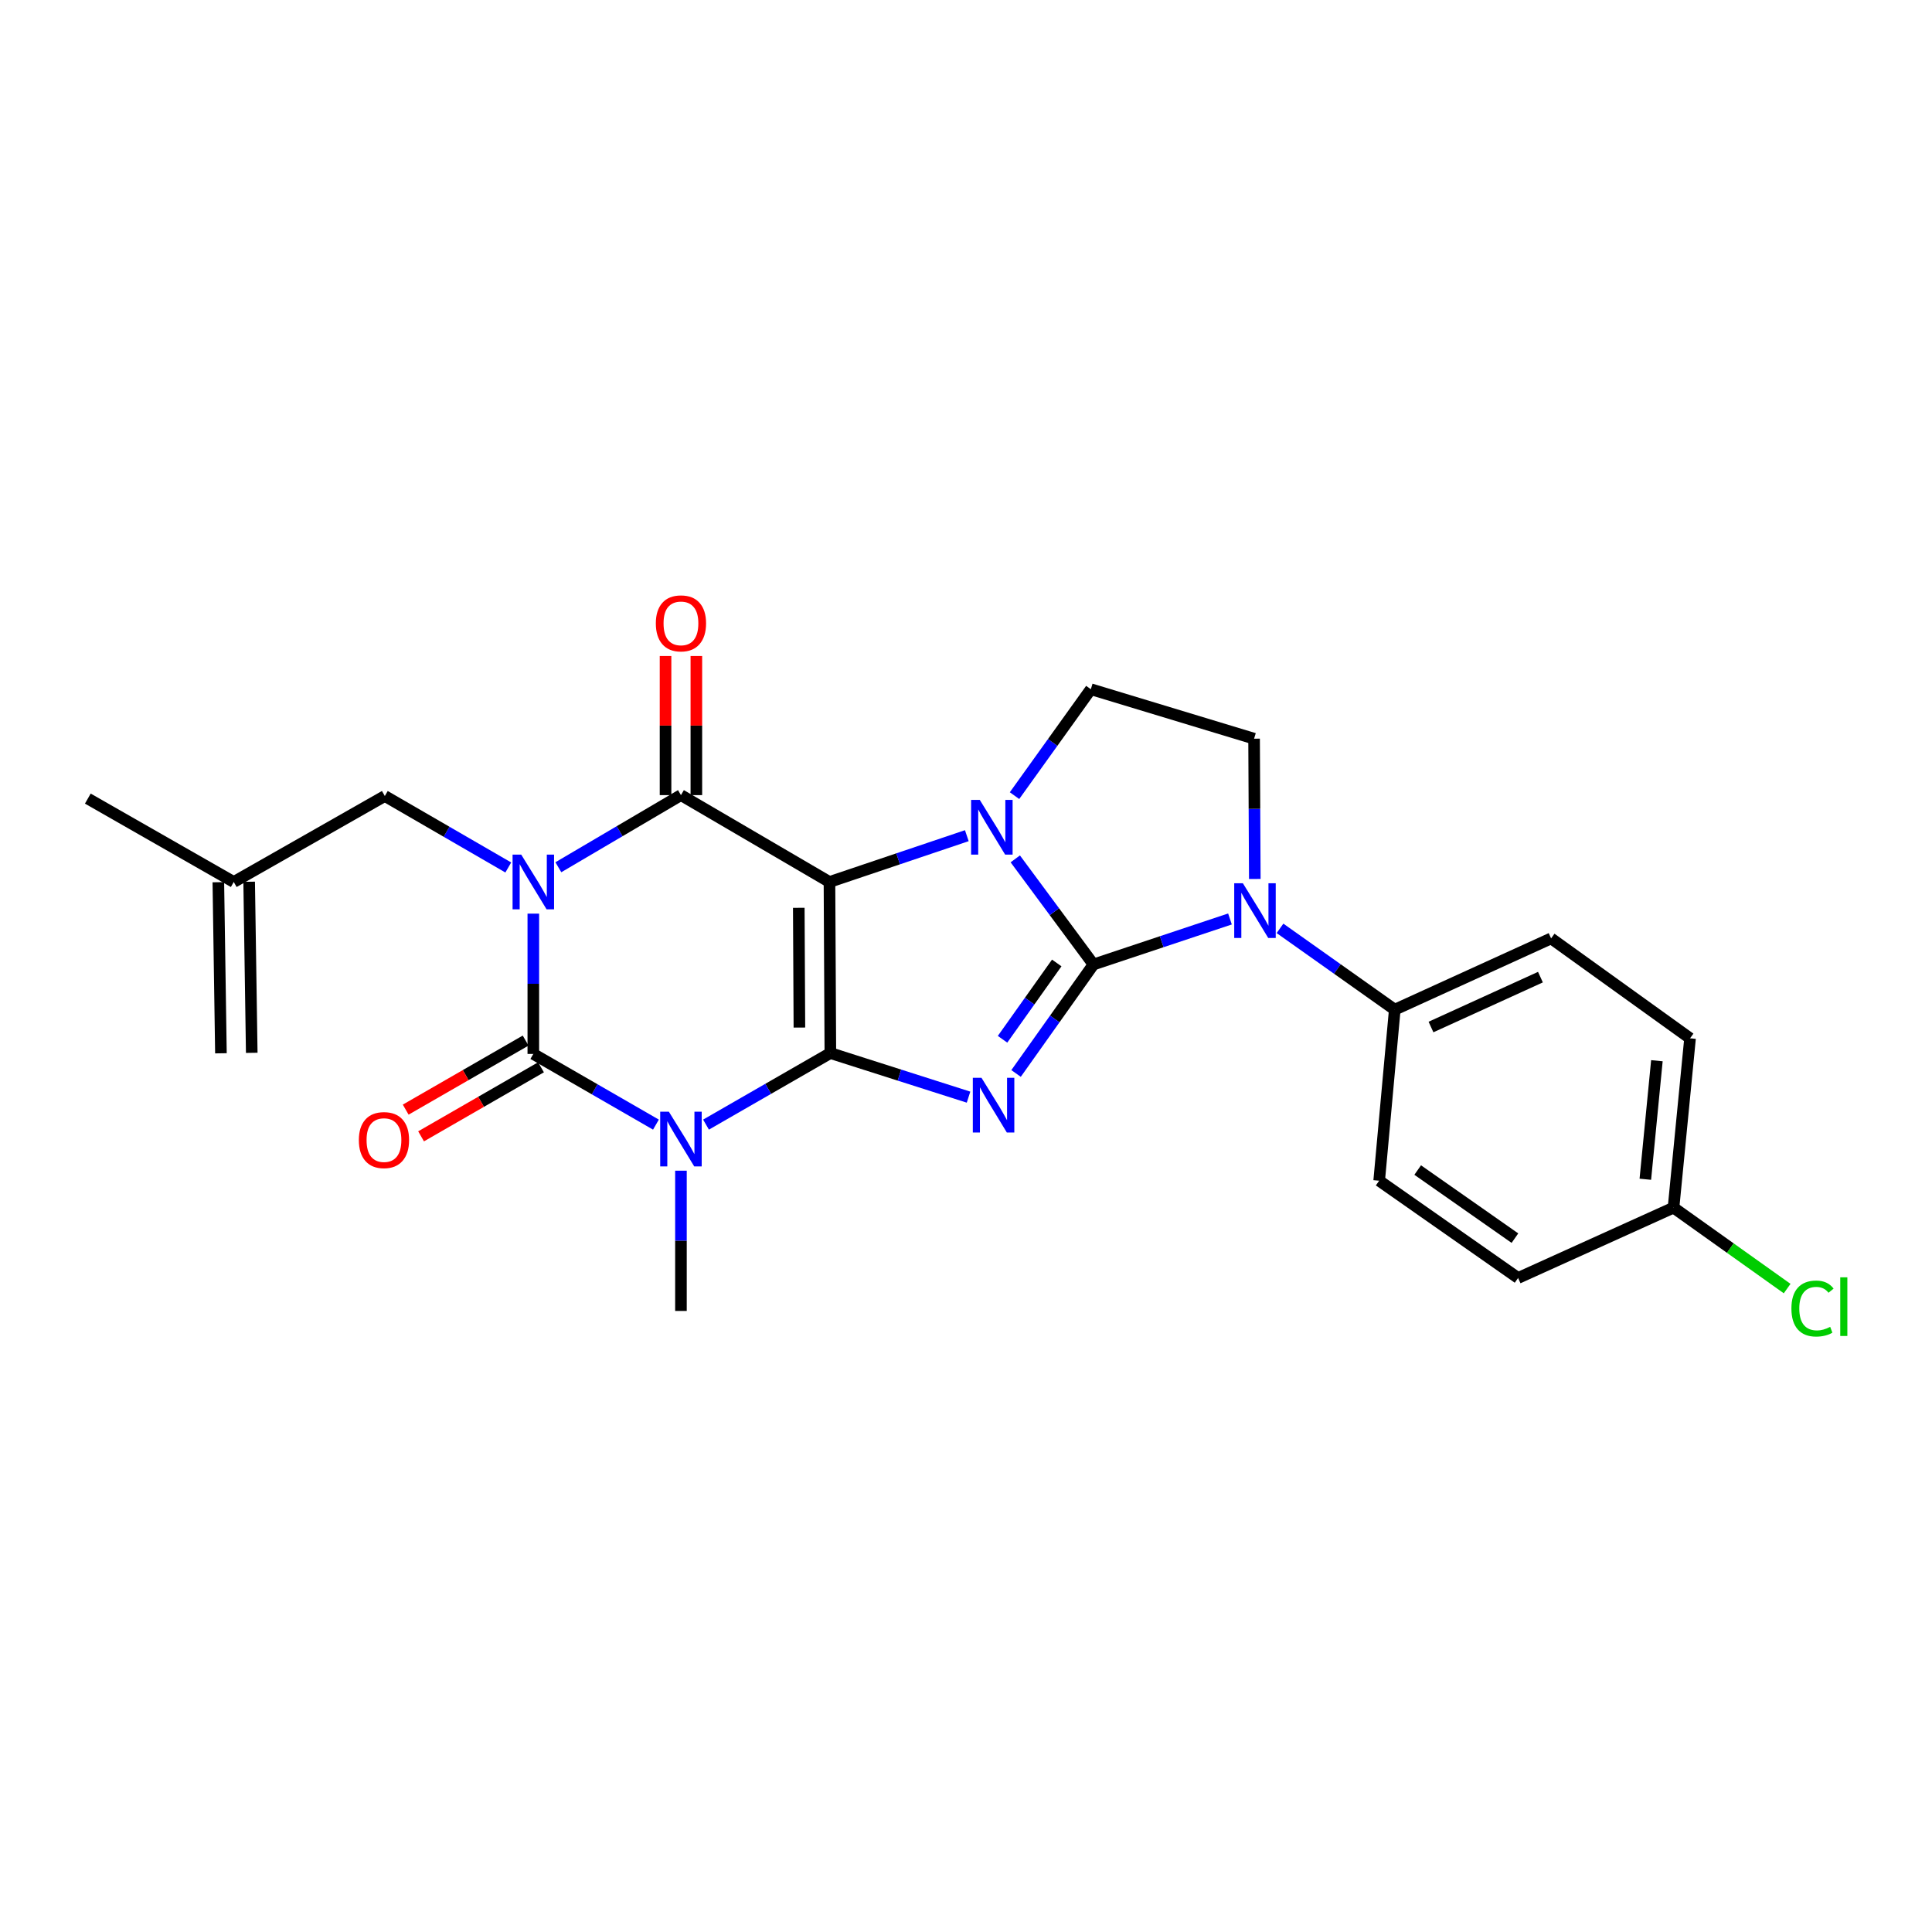 <?xml version='1.0' encoding='iso-8859-1'?>
<svg version='1.1' baseProfile='full'
              xmlns='http://www.w3.org/2000/svg'
                      xmlns:rdkit='http://www.rdkit.org/xml'
                      xmlns:xlink='http://www.w3.org/1999/xlink'
                  xml:space='preserve'
width='1000px' height='1000px' viewBox='0 0 1000 1000'>
<!-- END OF HEADER -->
<rect style='opacity:1.0;fill:#FFFFFF;stroke:none' width='1000' height='1000' x='0' y='0'> </rect>
<path class='bond-0' d='M 429.792,545.065 L 429.331,456.512' style='fill:none;fill-rule:evenodd;stroke:#000000;stroke-width:6px;stroke-linecap:butt;stroke-linejoin:miter;stroke-opacity:1' />
<path class='bond-0' d='M 413.771,531.865 L 413.448,469.878' style='fill:none;fill-rule:evenodd;stroke:#000000;stroke-width:6px;stroke-linecap:butt;stroke-linejoin:miter;stroke-opacity:1' />
<path class='bond-3' d='M 429.792,545.065 L 465.552,556.474' style='fill:none;fill-rule:evenodd;stroke:#000000;stroke-width:6px;stroke-linecap:butt;stroke-linejoin:miter;stroke-opacity:1' />
<path class='bond-3' d='M 465.552,556.474 L 501.312,567.882' style='fill:none;fill-rule:evenodd;stroke:#0000FF;stroke-width:6px;stroke-linecap:butt;stroke-linejoin:miter;stroke-opacity:1' />
<path class='bond-5' d='M 429.792,545.065 L 397.611,563.583' style='fill:none;fill-rule:evenodd;stroke:#000000;stroke-width:6px;stroke-linecap:butt;stroke-linejoin:miter;stroke-opacity:1' />
<path class='bond-5' d='M 397.611,563.583 L 365.429,582.1' style='fill:none;fill-rule:evenodd;stroke:#0000FF;stroke-width:6px;stroke-linecap:butt;stroke-linejoin:miter;stroke-opacity:1' />
<path class='bond-4' d='M 429.331,456.512 L 464.878,444.529' style='fill:none;fill-rule:evenodd;stroke:#000000;stroke-width:6px;stroke-linecap:butt;stroke-linejoin:miter;stroke-opacity:1' />
<path class='bond-4' d='M 464.878,444.529 L 500.425,432.546' style='fill:none;fill-rule:evenodd;stroke:#0000FF;stroke-width:6px;stroke-linecap:butt;stroke-linejoin:miter;stroke-opacity:1' />
<path class='bond-7' d='M 429.331,456.512 L 352.458,411.552' style='fill:none;fill-rule:evenodd;stroke:#000000;stroke-width:6px;stroke-linecap:butt;stroke-linejoin:miter;stroke-opacity:1' />
<path class='bond-1' d='M 565.981,499.202 L 545.946,527.412' style='fill:none;fill-rule:evenodd;stroke:#000000;stroke-width:6px;stroke-linecap:butt;stroke-linejoin:miter;stroke-opacity:1' />
<path class='bond-1' d='M 545.946,527.412 L 525.911,555.623' style='fill:none;fill-rule:evenodd;stroke:#0000FF;stroke-width:6px;stroke-linecap:butt;stroke-linejoin:miter;stroke-opacity:1' />
<path class='bond-1' d='M 546.965,498.428 L 532.94,518.176' style='fill:none;fill-rule:evenodd;stroke:#000000;stroke-width:6px;stroke-linecap:butt;stroke-linejoin:miter;stroke-opacity:1' />
<path class='bond-1' d='M 532.94,518.176 L 518.915,537.923' style='fill:none;fill-rule:evenodd;stroke:#0000FF;stroke-width:6px;stroke-linecap:butt;stroke-linejoin:miter;stroke-opacity:1' />
<path class='bond-8' d='M 565.981,499.202 L 601.305,487.427' style='fill:none;fill-rule:evenodd;stroke:#000000;stroke-width:6px;stroke-linecap:butt;stroke-linejoin:miter;stroke-opacity:1' />
<path class='bond-8' d='M 601.305,487.427 L 636.629,475.653' style='fill:none;fill-rule:evenodd;stroke:#0000FF;stroke-width:6px;stroke-linecap:butt;stroke-linejoin:miter;stroke-opacity:1' />
<path class='bond-26' d='M 565.981,499.202 L 545.743,471.875' style='fill:none;fill-rule:evenodd;stroke:#000000;stroke-width:6px;stroke-linecap:butt;stroke-linejoin:miter;stroke-opacity:1' />
<path class='bond-26' d='M 545.743,471.875 L 525.506,444.548' style='fill:none;fill-rule:evenodd;stroke:#0000FF;stroke-width:6px;stroke-linecap:butt;stroke-linejoin:miter;stroke-opacity:1' />
<path class='bond-2' d='M 276.046,472.897 L 276.046,509.207' style='fill:none;fill-rule:evenodd;stroke:#0000FF;stroke-width:6px;stroke-linecap:butt;stroke-linejoin:miter;stroke-opacity:1' />
<path class='bond-2' d='M 276.046,509.207 L 276.046,545.517' style='fill:none;fill-rule:evenodd;stroke:#000000;stroke-width:6px;stroke-linecap:butt;stroke-linejoin:miter;stroke-opacity:1' />
<path class='bond-10' d='M 263.086,449.008 L 231.134,430.511' style='fill:none;fill-rule:evenodd;stroke:#0000FF;stroke-width:6px;stroke-linecap:butt;stroke-linejoin:miter;stroke-opacity:1' />
<path class='bond-10' d='M 231.134,430.511 L 199.182,412.013' style='fill:none;fill-rule:evenodd;stroke:#000000;stroke-width:6px;stroke-linecap:butt;stroke-linejoin:miter;stroke-opacity:1' />
<path class='bond-25' d='M 289.003,448.888 L 320.731,430.22' style='fill:none;fill-rule:evenodd;stroke:#0000FF;stroke-width:6px;stroke-linecap:butt;stroke-linejoin:miter;stroke-opacity:1' />
<path class='bond-25' d='M 320.731,430.22 L 352.458,411.552' style='fill:none;fill-rule:evenodd;stroke:#000000;stroke-width:6px;stroke-linecap:butt;stroke-linejoin:miter;stroke-opacity:1' />
<path class='bond-9' d='M 525.114,411.82 L 544.865,384.279' style='fill:none;fill-rule:evenodd;stroke:#0000FF;stroke-width:6px;stroke-linecap:butt;stroke-linejoin:miter;stroke-opacity:1' />
<path class='bond-9' d='M 544.865,384.279 L 564.616,356.738' style='fill:none;fill-rule:evenodd;stroke:#000000;stroke-width:6px;stroke-linecap:butt;stroke-linejoin:miter;stroke-opacity:1' />
<path class='bond-6' d='M 339.513,582.101 L 307.78,563.809' style='fill:none;fill-rule:evenodd;stroke:#0000FF;stroke-width:6px;stroke-linecap:butt;stroke-linejoin:miter;stroke-opacity:1' />
<path class='bond-6' d='M 307.78,563.809 L 276.046,545.517' style='fill:none;fill-rule:evenodd;stroke:#000000;stroke-width:6px;stroke-linecap:butt;stroke-linejoin:miter;stroke-opacity:1' />
<path class='bond-16' d='M 352.458,605.948 L 352.458,642.245' style='fill:none;fill-rule:evenodd;stroke:#0000FF;stroke-width:6px;stroke-linecap:butt;stroke-linejoin:miter;stroke-opacity:1' />
<path class='bond-16' d='M 352.458,642.245 L 352.458,678.542' style='fill:none;fill-rule:evenodd;stroke:#000000;stroke-width:6px;stroke-linecap:butt;stroke-linejoin:miter;stroke-opacity:1' />
<path class='bond-13' d='M 272.067,538.605 L 241.028,556.474' style='fill:none;fill-rule:evenodd;stroke:#000000;stroke-width:6px;stroke-linecap:butt;stroke-linejoin:miter;stroke-opacity:1' />
<path class='bond-13' d='M 241.028,556.474 L 209.99,574.344' style='fill:none;fill-rule:evenodd;stroke:#FF0000;stroke-width:6px;stroke-linecap:butt;stroke-linejoin:miter;stroke-opacity:1' />
<path class='bond-13' d='M 280.026,552.43 L 248.988,570.299' style='fill:none;fill-rule:evenodd;stroke:#000000;stroke-width:6px;stroke-linecap:butt;stroke-linejoin:miter;stroke-opacity:1' />
<path class='bond-13' d='M 248.988,570.299 L 217.949,588.168' style='fill:none;fill-rule:evenodd;stroke:#FF0000;stroke-width:6px;stroke-linecap:butt;stroke-linejoin:miter;stroke-opacity:1' />
<path class='bond-14' d='M 360.435,411.552 L 360.435,375.555' style='fill:none;fill-rule:evenodd;stroke:#000000;stroke-width:6px;stroke-linecap:butt;stroke-linejoin:miter;stroke-opacity:1' />
<path class='bond-14' d='M 360.435,375.555 L 360.435,339.558' style='fill:none;fill-rule:evenodd;stroke:#FF0000;stroke-width:6px;stroke-linecap:butt;stroke-linejoin:miter;stroke-opacity:1' />
<path class='bond-14' d='M 344.482,411.552 L 344.482,375.555' style='fill:none;fill-rule:evenodd;stroke:#000000;stroke-width:6px;stroke-linecap:butt;stroke-linejoin:miter;stroke-opacity:1' />
<path class='bond-14' d='M 344.482,375.555 L 344.482,339.558' style='fill:none;fill-rule:evenodd;stroke:#FF0000;stroke-width:6px;stroke-linecap:butt;stroke-linejoin:miter;stroke-opacity:1' />
<path class='bond-11' d='M 649.487,454.953 L 649.299,418.648' style='fill:none;fill-rule:evenodd;stroke:#0000FF;stroke-width:6px;stroke-linecap:butt;stroke-linejoin:miter;stroke-opacity:1' />
<path class='bond-11' d='M 649.299,418.648 L 649.111,382.342' style='fill:none;fill-rule:evenodd;stroke:#000000;stroke-width:6px;stroke-linecap:butt;stroke-linejoin:miter;stroke-opacity:1' />
<path class='bond-12' d='M 662.529,480.518 L 692.227,501.558' style='fill:none;fill-rule:evenodd;stroke:#0000FF;stroke-width:6px;stroke-linecap:butt;stroke-linejoin:miter;stroke-opacity:1' />
<path class='bond-12' d='M 692.227,501.558 L 721.925,522.599' style='fill:none;fill-rule:evenodd;stroke:#000000;stroke-width:6px;stroke-linecap:butt;stroke-linejoin:miter;stroke-opacity:1' />
<path class='bond-27' d='M 564.616,356.738 L 649.111,382.342' style='fill:none;fill-rule:evenodd;stroke:#000000;stroke-width:6px;stroke-linecap:butt;stroke-linejoin:miter;stroke-opacity:1' />
<path class='bond-15' d='M 199.182,412.013 L 120.989,456.512' style='fill:none;fill-rule:evenodd;stroke:#000000;stroke-width:6px;stroke-linecap:butt;stroke-linejoin:miter;stroke-opacity:1' />
<path class='bond-17' d='M 721.925,522.599 L 802.848,485.713' style='fill:none;fill-rule:evenodd;stroke:#000000;stroke-width:6px;stroke-linecap:butt;stroke-linejoin:miter;stroke-opacity:1' />
<path class='bond-17' d='M 740.68,531.582 L 797.326,505.762' style='fill:none;fill-rule:evenodd;stroke:#000000;stroke-width:6px;stroke-linecap:butt;stroke-linejoin:miter;stroke-opacity:1' />
<path class='bond-18' d='M 721.925,522.599 L 713.86,611.126' style='fill:none;fill-rule:evenodd;stroke:#000000;stroke-width:6px;stroke-linecap:butt;stroke-linejoin:miter;stroke-opacity:1' />
<path class='bond-19' d='M 113.014,456.632 L 114.352,545.186' style='fill:none;fill-rule:evenodd;stroke:#000000;stroke-width:6px;stroke-linecap:butt;stroke-linejoin:miter;stroke-opacity:1' />
<path class='bond-19' d='M 128.964,456.391 L 130.303,544.945' style='fill:none;fill-rule:evenodd;stroke:#000000;stroke-width:6px;stroke-linecap:butt;stroke-linejoin:miter;stroke-opacity:1' />
<path class='bond-24' d='M 120.989,456.512 L 45.455,413.351' style='fill:none;fill-rule:evenodd;stroke:#000000;stroke-width:6px;stroke-linecap:butt;stroke-linejoin:miter;stroke-opacity:1' />
<path class='bond-22' d='M 802.848,485.713 L 874.767,537.426' style='fill:none;fill-rule:evenodd;stroke:#000000;stroke-width:6px;stroke-linecap:butt;stroke-linejoin:miter;stroke-opacity:1' />
<path class='bond-21' d='M 713.86,611.126 L 785.761,661.482' style='fill:none;fill-rule:evenodd;stroke:#000000;stroke-width:6px;stroke-linecap:butt;stroke-linejoin:miter;stroke-opacity:1' />
<path class='bond-21' d='M 733.796,605.613 L 784.127,640.862' style='fill:none;fill-rule:evenodd;stroke:#000000;stroke-width:6px;stroke-linecap:butt;stroke-linejoin:miter;stroke-opacity:1' />
<path class='bond-20' d='M 866.214,625.075 L 785.761,661.482' style='fill:none;fill-rule:evenodd;stroke:#000000;stroke-width:6px;stroke-linecap:butt;stroke-linejoin:miter;stroke-opacity:1' />
<path class='bond-23' d='M 866.214,625.075 L 895.618,646.021' style='fill:none;fill-rule:evenodd;stroke:#000000;stroke-width:6px;stroke-linecap:butt;stroke-linejoin:miter;stroke-opacity:1' />
<path class='bond-23' d='M 895.618,646.021 L 925.023,666.966' style='fill:none;fill-rule:evenodd;stroke:#00CC00;stroke-width:6px;stroke-linecap:butt;stroke-linejoin:miter;stroke-opacity:1' />
<path class='bond-28' d='M 866.214,625.075 L 874.767,537.426' style='fill:none;fill-rule:evenodd;stroke:#000000;stroke-width:6px;stroke-linecap:butt;stroke-linejoin:miter;stroke-opacity:1' />
<path class='bond-28' d='M 851.62,610.379 L 857.607,549.024' style='fill:none;fill-rule:evenodd;stroke:#000000;stroke-width:6px;stroke-linecap:butt;stroke-linejoin:miter;stroke-opacity:1' />
<path  class='atom-3' d='M 269.786 442.352
L 279.066 457.352
Q 279.986 458.832, 281.466 461.512
Q 282.946 464.192, 283.026 464.352
L 283.026 442.352
L 286.786 442.352
L 286.786 470.672
L 282.906 470.672
L 272.946 454.272
Q 271.786 452.352, 270.546 450.152
Q 269.346 447.952, 268.986 447.272
L 268.986 470.672
L 265.306 470.672
L 265.306 442.352
L 269.786 442.352
' fill='#0000FF'/>
<path  class='atom-4' d='M 508.009 557.856
L 517.289 572.856
Q 518.209 574.336, 519.689 577.016
Q 521.169 579.696, 521.249 579.856
L 521.249 557.856
L 525.009 557.856
L 525.009 586.176
L 521.129 586.176
L 511.169 569.776
Q 510.009 567.856, 508.769 565.656
Q 507.569 563.456, 507.209 562.776
L 507.209 586.176
L 503.529 586.176
L 503.529 557.856
L 508.009 557.856
' fill='#0000FF'/>
<path  class='atom-5' d='M 507.123 414.018
L 516.403 429.018
Q 517.323 430.498, 518.803 433.178
Q 520.283 435.858, 520.363 436.018
L 520.363 414.018
L 524.123 414.018
L 524.123 442.338
L 520.243 442.338
L 510.283 425.938
Q 509.123 424.018, 507.883 421.818
Q 506.683 419.618, 506.323 418.938
L 506.323 442.338
L 502.643 442.338
L 502.643 414.018
L 507.123 414.018
' fill='#0000FF'/>
<path  class='atom-6' d='M 346.198 575.403
L 355.478 590.403
Q 356.398 591.883, 357.878 594.563
Q 359.358 597.243, 359.438 597.403
L 359.438 575.403
L 363.198 575.403
L 363.198 603.723
L 359.318 603.723
L 349.358 587.323
Q 348.198 585.403, 346.958 583.203
Q 345.758 581.003, 345.398 580.323
L 345.398 603.723
L 341.718 603.723
L 341.718 575.403
L 346.198 575.403
' fill='#0000FF'/>
<path  class='atom-9' d='M 643.312 457.178
L 652.592 472.178
Q 653.512 473.658, 654.992 476.338
Q 656.472 479.018, 656.552 479.178
L 656.552 457.178
L 660.312 457.178
L 660.312 485.498
L 656.432 485.498
L 646.472 469.098
Q 645.312 467.178, 644.072 464.978
Q 642.872 462.778, 642.512 462.098
L 642.512 485.498
L 638.832 485.498
L 638.832 457.178
L 643.312 457.178
' fill='#0000FF'/>
<path  class='atom-14' d='M 185.739 590.104
Q 185.739 583.304, 189.099 579.504
Q 192.459 575.704, 198.739 575.704
Q 205.019 575.704, 208.379 579.504
Q 211.739 583.304, 211.739 590.104
Q 211.739 596.984, 208.339 600.904
Q 204.939 604.784, 198.739 604.784
Q 192.499 604.784, 189.099 600.904
Q 185.739 597.024, 185.739 590.104
M 198.739 601.584
Q 203.059 601.584, 205.379 598.704
Q 207.739 595.784, 207.739 590.104
Q 207.739 584.544, 205.379 581.744
Q 203.059 578.904, 198.739 578.904
Q 194.419 578.904, 192.059 581.704
Q 189.739 584.504, 189.739 590.104
Q 189.739 595.824, 192.059 598.704
Q 194.419 601.584, 198.739 601.584
' fill='#FF0000'/>
<path  class='atom-15' d='M 339.458 322.653
Q 339.458 315.853, 342.818 312.053
Q 346.178 308.253, 352.458 308.253
Q 358.738 308.253, 362.098 312.053
Q 365.458 315.853, 365.458 322.653
Q 365.458 329.533, 362.058 333.453
Q 358.658 337.333, 352.458 337.333
Q 346.218 337.333, 342.818 333.453
Q 339.458 329.573, 339.458 322.653
M 352.458 334.133
Q 356.778 334.133, 359.098 331.253
Q 361.458 328.333, 361.458 322.653
Q 361.458 317.093, 359.098 314.293
Q 356.778 311.453, 352.458 311.453
Q 348.138 311.453, 345.778 314.253
Q 343.458 317.053, 343.458 322.653
Q 343.458 328.373, 345.778 331.253
Q 348.138 334.133, 352.458 334.133
' fill='#FF0000'/>
<path  class='atom-24' d='M 927.231 677.298
Q 927.231 670.258, 930.511 666.578
Q 933.831 662.858, 940.111 662.858
Q 945.951 662.858, 949.071 666.978
L 946.431 669.138
Q 944.151 666.138, 940.111 666.138
Q 935.831 666.138, 933.551 669.018
Q 931.311 671.858, 931.311 677.298
Q 931.311 682.898, 933.631 685.778
Q 935.991 688.658, 940.551 688.658
Q 943.671 688.658, 947.311 686.778
L 948.431 689.778
Q 946.951 690.738, 944.711 691.298
Q 942.471 691.858, 939.991 691.858
Q 933.831 691.858, 930.511 688.098
Q 927.231 684.338, 927.231 677.298
' fill='#00CC00'/>
<path  class='atom-24' d='M 952.511 661.138
L 956.191 661.138
L 956.191 691.498
L 952.511 691.498
L 952.511 661.138
' fill='#00CC00'/>
</svg>
